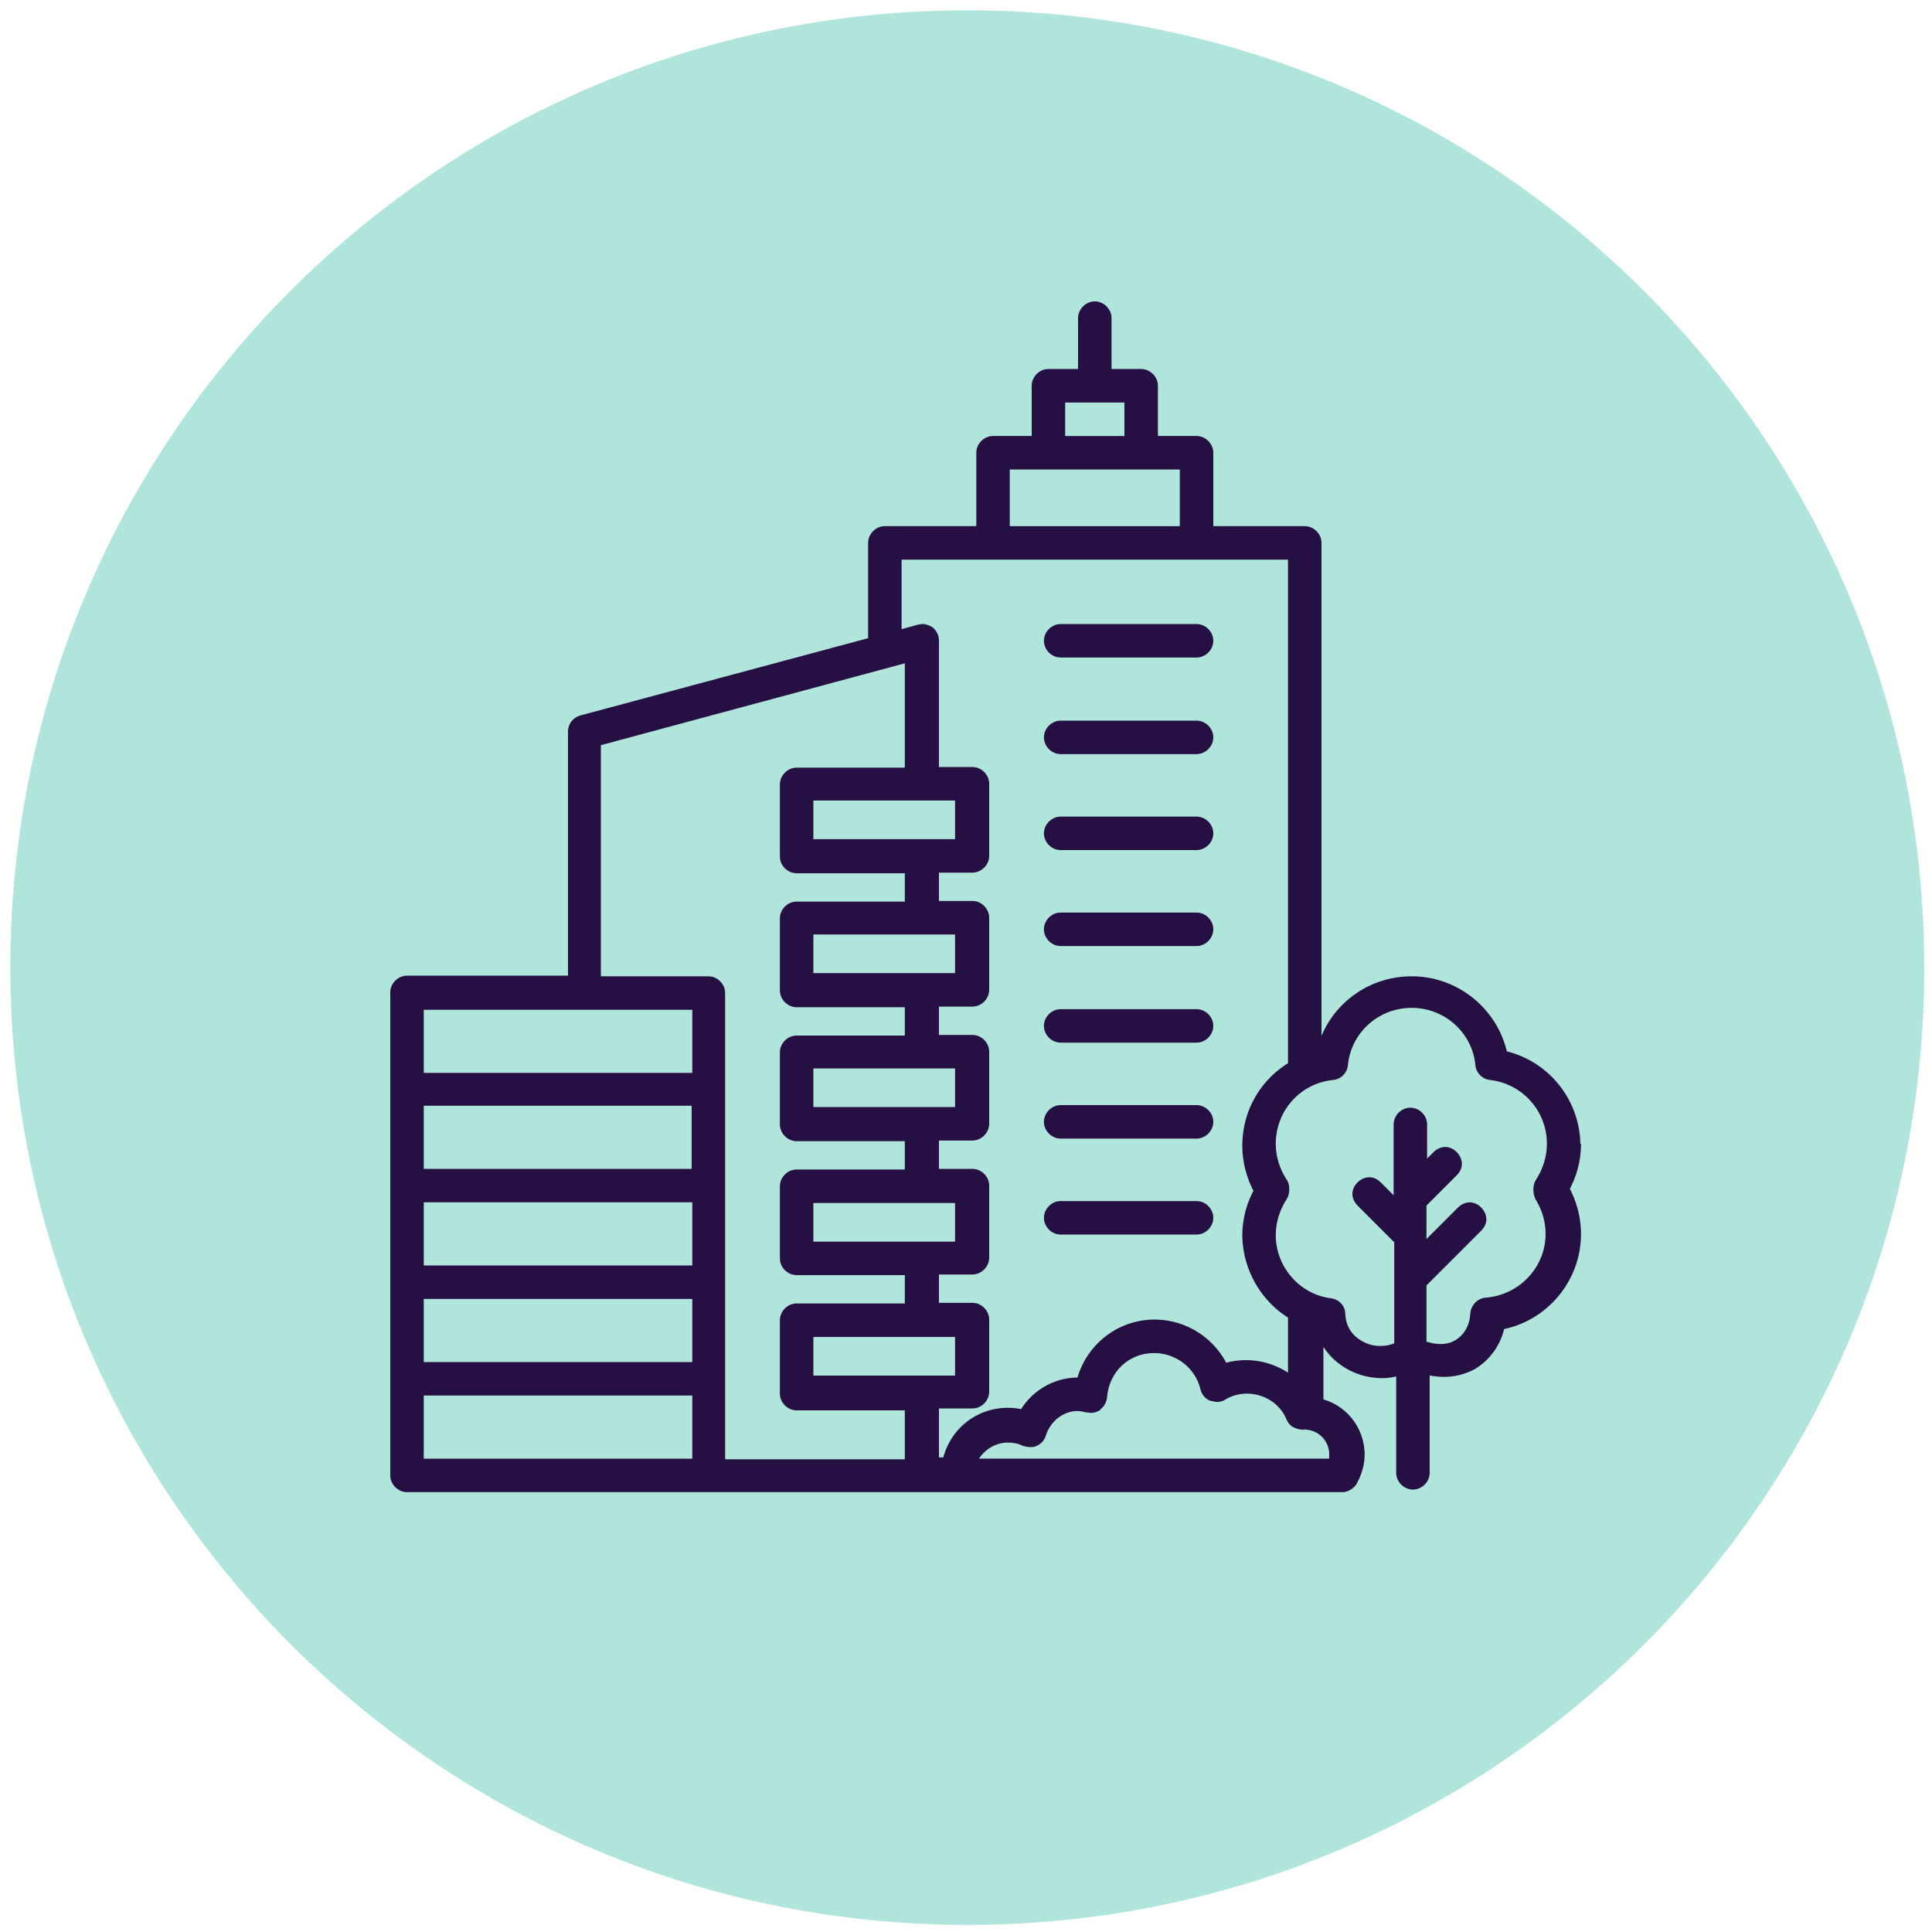 <?xml version="1.0" encoding="utf-8"?>
<!-- Generator: Adobe Illustrator 27.1.0, SVG Export Plug-In . SVG Version: 6.00 Build 0)  -->
<svg version="1.1" id="Layer_1" xmlns="http://www.w3.org/2000/svg" xmlns:xlink="http://www.w3.org/1999/xlink" x="0px" y="0px"
	 viewBox="0 0 300 300" style="enable-background:new 0 0 300 300;" xml:space="preserve">
<style type="text/css">
	.st0{fill:#B0E5DB;}
	.st1{fill:#260F42;}
</style>
<path class="st0" d="M150.2,298.9c82.1,0,148.6-66.6,148.6-148.6S232.3,1.6,150.2,1.6C68.2,1.6,1.6,68.1,1.6,150.2
	S68.2,298.9,150.2,298.9"/>
<path class="st1" d="M185.8,97.9h-21.1c-0.9,0-1.6,0.7-1.6,1.6s0.7,1.6,1.6,1.6h21.1c0.9,0,1.6-0.7,1.6-1.6S186.7,97.9,185.8,97.9"
	/>
<path class="st1" d="M185.8,97.9v1h-21.1c-0.4,0-0.7,0.3-0.7,0.7s0.3,0.7,0.7,0.7h21.1c0.4,0,0.7-0.3,0.7-0.7s-0.3-0.7-0.7-0.7V97.9
	v-1c1.4,0,2.6,1.2,2.6,2.6c0,1.4-1.2,2.6-2.6,2.6h-21.1c-1.4,0-2.6-1.2-2.6-2.6c0-1.4,1.2-2.6,2.6-2.6h21.1V97.9z"/>
<path class="st1" d="M185.8,112.9h-21.1c-0.9,0-1.6,0.7-1.6,1.6s0.7,1.6,1.6,1.6h21.1c0.9,0,1.6-0.7,1.6-1.6
	S186.7,112.9,185.8,112.9"/>
<path class="st1" d="M185.8,112.9v1h-21.1c-0.4,0-0.7,0.3-0.7,0.7s0.3,0.7,0.7,0.7h21.1c0.4,0,0.7-0.3,0.7-0.7s-0.3-0.7-0.7-0.7
	V112.9v-1c1.4,0,2.6,1.2,2.6,2.6c0,1.4-1.2,2.6-2.6,2.6h-21.1c-1.4,0-2.6-1.2-2.6-2.6c0-1.4,1.2-2.6,2.6-2.6h21.1V112.9z"/>
<path class="st1" d="M185.8,127.8h-21.1c-0.9,0-1.6,0.7-1.6,1.6s0.7,1.6,1.6,1.6h21.1c0.9,0,1.6-0.7,1.6-1.6
	S186.7,127.8,185.8,127.8"/>
<path class="st1" d="M185.8,127.8v1h-21.1c-0.4,0-0.7,0.3-0.7,0.7c0,0.4,0.3,0.6,0.7,0.7h21.1c0.4,0,0.7-0.3,0.7-0.7
	c0-0.4-0.3-0.7-0.7-0.7V127.8v-1c1.4,0,2.6,1.2,2.6,2.6c0,1.4-1.2,2.6-2.6,2.6h-21.1c-1.4,0-2.6-1.2-2.6-2.6c0-1.4,1.2-2.6,2.6-2.6
	h21.1V127.8z"/>
<path class="st1" d="M185.8,142.7h-21.1c-0.9,0-1.6,0.7-1.6,1.6c0,0.9,0.7,1.6,1.6,1.6h21.1c0.9,0,1.6-0.7,1.6-1.6
	C187.4,143.5,186.7,142.7,185.8,142.7"/>
<path class="st1" d="M185.8,142.7v1h-21.1c-0.4,0-0.7,0.3-0.7,0.7c0,0.4,0.3,0.6,0.7,0.7h21.1c0.4,0,0.7-0.3,0.7-0.7
	c0-0.4-0.3-0.7-0.7-0.7V142.7v-1c1.4,0,2.6,1.2,2.6,2.6c0,1.4-1.2,2.6-2.6,2.6h-21.1c-1.4,0-2.6-1.2-2.6-2.6c0-1.4,1.2-2.6,2.6-2.6
	h21.1V142.7z"/>
<path class="st1" d="M185.8,157.7h-21.1c-0.9,0-1.6,0.7-1.6,1.6c0,0.9,0.7,1.6,1.6,1.6h21.1c0.9,0,1.6-0.7,1.6-1.6
	C187.4,158.4,186.7,157.7,185.8,157.7"/>
<path class="st1" d="M185.8,157.7v1h-21.1c-0.4,0-0.7,0.3-0.7,0.7c0,0.4,0.3,0.7,0.7,0.7h21.1c0.4,0,0.7-0.3,0.7-0.7
	c0-0.4-0.3-0.7-0.7-0.7V157.7v-1c1.4,0,2.6,1.2,2.6,2.6c0,1.4-1.2,2.6-2.6,2.6h-21.1c-1.4,0-2.6-1.2-2.6-2.6c0-1.4,1.2-2.6,2.6-2.6
	h21.1V157.7z"/>
<path class="st1" d="M185.8,172.6h-21.1c-0.9,0-1.6,0.7-1.6,1.6c0,0.9,0.7,1.6,1.6,1.6h21.1c0.9,0,1.6-0.7,1.6-1.6
	C187.4,173.3,186.7,172.6,185.8,172.6"/>
<path class="st1" d="M185.8,172.6v1h-21.1c-0.4,0-0.7,0.3-0.7,0.7c0,0.4,0.3,0.6,0.7,0.7h21.1c0.4,0,0.7-0.3,0.7-0.7
	c0-0.4-0.3-0.7-0.7-0.7V172.6v-1c1.4,0,2.6,1.2,2.6,2.6c0,1.4-1.2,2.6-2.6,2.6h-21.1c-1.4,0-2.6-1.2-2.6-2.6c0-1.4,1.2-2.6,2.6-2.6
	h21.1V172.6z"/>
<path class="st1" d="M185.8,187.5h-21.1c-0.9,0-1.6,0.7-1.6,1.6s0.7,1.6,1.6,1.6h21.1c0.9,0,1.6-0.7,1.6-1.6
	S186.7,187.5,185.8,187.5"/>
<path class="st1" d="M185.8,187.5v1h-21.1c-0.4,0-0.7,0.3-0.7,0.7c0,0.4,0.3,0.6,0.7,0.7h21.1c0.4,0,0.7-0.3,0.7-0.7
	c0-0.4-0.3-0.7-0.7-0.7V187.5v-1c1.4,0,2.6,1.2,2.6,2.6c0,1.4-1.2,2.6-2.6,2.6h-21.1c-1.4,0-2.6-1.2-2.6-2.6c0-1.4,1.2-2.6,2.6-2.6
	h21.1V187.5z"/>
<path class="st1" d="M244.5,177.8c0-6.8-4.8-12.5-11.3-13.9c-1.3-6.6-7.1-11.5-13.9-11.5c-6.8,0-12.6,4.8-13.9,11.4
	c-0.4,0.1-0.7,0.2-1.1,0.3V84.3c0-0.9-0.7-1.6-1.6-1.6h-15.2V70.3c0-0.9-0.7-1.6-1.6-1.6h-7v-8.8c0-0.9-0.7-1.6-1.6-1.6h-5.6v-8.9
	c0-0.9-0.7-1.6-1.6-1.6c-0.9,0-1.6,0.7-1.6,1.6v8.9h-5.6c-0.9,0-1.6,0.7-1.6,1.6v8.8h-7c-0.9,0-1.6,0.7-1.6,1.6v12.4h-15.2
	c-0.9,0-1.6,0.7-1.6,1.6v15.6l-45.4,12.2c-0.7,0.2-1.2,0.8-1.2,1.6v38.9H63.2c-0.9,0-1.6,0.7-1.6,1.6v15v15v15v15v15
	c0,0.9,0.7,1.6,1.6,1.6H110l0,0h33l0,0h5.5h59.4c0.6,0,1.1-0.3,1.4-0.8c0.8-1.3,1.2-2.6,1.2-4.1c0-3.9-2.8-7.1-6.4-7.8v-12.5
	l0.6,0.2c0.5,2.8,2.2,5.1,4.8,6.5c1.5,0.8,3.2,1.2,4.8,1.2c1.1,0,2.1-0.2,3.1-0.6l0,16.2c0,0.9,0.7,1.6,1.6,1.6h0
	c0.9,0,1.6-0.7,1.6-1.6l0-16.3c2.7,0.8,5.3,0.6,7.6-0.6c2.3-1.3,3.8-3.5,4.3-6.2c6.7-1.1,11.8-7,11.8-14c0-2.5-0.6-4.9-1.9-7
	C243.8,182.7,244.5,180.3,244.5,177.8 M164.4,61.5h11.2v7.1h-11.2V61.5z M155.8,71.9h7h14.4h7v10.8h-28.4V71.9z M92.3,114.9
	l49.2-13.3v18.4h-17.8c-0.9,0-1.6,0.7-1.6,1.6v11.2c0,0.9,0.7,1.6,1.6,1.6h17.8v6.3h-17.8c-0.9,0-1.6,0.7-1.6,1.6v11.2
	c0,0.9,0.7,1.6,1.6,1.6h17.8v6.3h-17.8c-0.9,0-1.6,0.7-1.6,1.6v11.2c0,0.9,0.7,1.6,1.6,1.6h17.8v6.4h-17.8c-0.9,0-1.6,0.7-1.6,1.6
	v11.2c0,0.9,0.7,1.6,1.6,1.6h17.8v6.4h-17.8c-0.9,0-1.6,0.7-1.6,1.6v11.2c0,0.9,0.7,1.6,1.6,1.6h17.8v9.5h-29.8v-13.3v-15v-15v-15
	v-15c0-0.9-0.7-1.6-1.6-1.6H92.3V114.9z M143.1,131.3h-17.8v-8h17.8h6.2v8H143.1z M143.1,152.1h-17.8v-8h17.8h6.2v8H143.1z
	 M143.1,172.9h-17.8v-8h17.8h6.2v8H143.1z M143.1,193.8h-17.8v-7.9h17.8h6.2v7.9H143.1z M143.1,214.6h-17.8v-8h17.8h6.2v8H143.1z
	 M64.8,185.7h43.6v11.7H64.8V185.7z M108.4,182.5H64.8v-11.7h43.6V182.5z M64.8,200.7h43.6v11.7H64.8V200.7z M64.8,155.8h43.6v11.7
	H64.8V155.8z M64.8,215.7h43.6v11.7H64.8V215.7z M207.4,225.8c0,0.6-0.1,1.1-0.3,1.6h-56.6c1-3.5,5-5.6,8.7-3.8
	c0.4,0.2,0.9,0.2,1.4,0c0.4-0.2,0.8-0.6,0.9-1c0.9-3.2,4.3-5.2,7.4-4.2c0.5,0.1,1,0.1,1.4-0.2c0.4-0.3,0.7-0.7,0.7-1.2
	c0.3-4.4,3.9-7.8,8.3-7.8c3.8,0,7.2,2.6,8.1,6.4c0.1,0.5,0.5,0.9,1,1.1c0.5,0.2,1,0.2,1.5-0.1c4-2.4,9.2-0.5,10.9,3.7
	c0.3,0.8,1.5,1.1,2.1,0.9C205.4,221.1,207.4,223.2,207.4,225.8 M201,215c-2.9-2.6-7.2-3.7-11-2.2c-1.8-4.2-6-6.9-10.6-6.9
	c-5.5,0-10.1,3.8-11.3,9c-3.8-0.2-7.4,1.8-9.1,5.2c-0.8-0.2-1.7-0.4-2.5-0.4c-4.6,0-8.4,3.3-9.3,7.7h-2.5v-9.5h6.2
	c0.9,0,1.6-0.7,1.6-1.6V205c0-0.9-0.7-1.6-1.6-1.6h-6.2V197h6.2c0.9,0,1.6-0.7,1.6-1.6v-11.2c0-0.9-0.7-1.6-1.6-1.6h-6.2v-6.4h6.2
	c0.9,0,1.6-0.7,1.6-1.6v-11.2c0-0.9-0.7-1.6-1.6-1.6h-6.2v-6.3h6.2c0.9,0,1.6-0.7,1.6-1.6v-11.2c0-0.9-0.7-1.6-1.6-1.6h-6.2v-6.3
	h6.2c0.9,0,1.6-0.7,1.6-1.6v-11.2c0-0.9-0.7-1.6-1.6-1.6h-6.2V99.6c0-0.5-0.2-1-0.6-1.3c-0.4-0.3-0.9-0.4-1.4-0.3l-3.8,1V85.9h15.2
	h31.6H201v79.6c-4.3,2.5-7.1,7-7.1,12.3c0,2.5,0.6,4.9,1.9,7c-1.2,2.1-1.9,4.6-1.9,7c0,5.1,2.8,9.7,7.1,12.2V215z M239.3,185.7
	c1.2,1.8,1.9,3.9,1.9,6.1c0,5.7-4.5,10.5-10.2,10.9c-0.8,0.1-1.5,0.7-1.5,1.6c-0.1,2.2-1.1,4-2.8,4.9c-1.7,1-3.8,0.9-6,0l0-9.8
	l8.8-8.8c0.6-0.6,0.6-1.7,0-2.3c-0.6-0.6-1.7-0.6-2.3,0l-6.5,6.5l0-7.9l4.9-5c0.6-0.6,0.6-1.7,0-2.3c-0.6-0.6-1.7-0.6-2.3,0
	l-2.6,2.6l0-7.6c0-0.9-0.7-1.6-1.6-1.6c-0.9,0-1.6,0.7-1.6,1.6l0,13.4l-3.7-3.7c-0.6-0.6-1.7-0.6-2.3,0c-0.6,0.6-0.6,1.7,0,2.3l6,6
	l0,16.7c-2,1-4.4,1-6.4,0c-2-1-3.1-2.9-3.2-5c0-0.8-0.6-1.5-1.4-1.6c-5.4-0.7-9.4-5.4-9.4-10.8c0-2.2,0.6-4.3,1.9-6.1
	c0.4-0.6,0.4-1.3,0-1.8c-1.2-1.8-1.9-3.9-1.9-6.1c0-5.6,4.2-10.3,9.8-10.9c0.8-0.1,1.4-0.7,1.4-1.4c0.6-5.6,5.3-9.8,10.9-9.8
	c5.6,0,10.3,4.2,10.9,9.8c0.1,0.8,0.7,1.4,1.4,1.4c5.5,0.6,9.7,5.3,9.7,10.9c0,2.2-0.6,4.3-1.9,6.1C239,184.4,239,185.2,239.3,185.7
	"/>
<path class="st1" d="M244.5,177.8h-1c0-6.3-4.5-11.7-10.5-12.9l-0.6-0.1l-0.1-0.6c-1.2-6.2-6.6-10.7-13-10.7
	c-6.4,0-11.8,4.5-13,10.6l-0.1,0.6l-0.6,0.1c-0.3,0-0.6,0.2-1,0.3l-1.2,0.3V84.3c0-0.4-0.3-0.6-0.7-0.6h-16.2V70.3
	c0-0.4-0.3-0.7-0.7-0.7h-7.9v-9.7c0-0.4-0.3-0.7-0.7-0.7h-6.6v-9.9c0-0.4-0.3-0.7-0.7-0.7c-0.4,0-0.6,0.3-0.6,0.7v9.9h-6.6
	c-0.4,0-0.6,0.3-0.7,0.7v9.7h-7.9c-0.4,0-0.7,0.3-0.7,0.7v13.4h-16.2c-0.4,0-0.7,0.3-0.7,0.6v16.3l-46.1,12.4l-0.5,0.6v39.8H63.2
	c-0.4,0-0.7,0.3-0.7,0.7v15v15v15v15v15c0,0.4,0.3,0.6,0.7,0.6H110v1l-0.4-0.9l0,0l0.2-0.1h33.4l0,0h5.3h59.4l0.6-0.3l0,0
	c0.7-1.1,1-2.3,1.1-3.6c0-3.4-2.4-6.2-5.7-6.9l-0.8-0.2v-14.7l1.9,0.6l0.6,0.2l0.1,0.6c0.4,2.5,1.9,4.6,4.3,5.8
	c1.4,0.7,2.9,1.1,4.4,1.1c0.9,0,1.9-0.2,2.8-0.5l1.3-0.4l0,17.5c0,0.4,0.3,0.6,0.6,0.6h0c0.4,0,0.7-0.3,0.7-0.7l0-17.6l1.3,0.4
	c1,0.3,2,0.5,2.9,0.5c1.4,0,2.7-0.3,3.9-1c2-1.1,3.3-3.1,3.8-5.5l0.1-0.7l0.7-0.1c6.3-1.1,11-6.5,11-13c0-2.3-0.6-4.6-1.7-6.6
	l-0.3-0.5l0.3-0.5c1.1-2,1.7-4.2,1.7-6.6H244.5h1c0,2.7-0.7,5.2-2,7.5l-0.8-0.5l0.8-0.5c1.3,2.3,2,4.9,2,7.5
	c0,7.4-5.4,13.7-12.6,14.9l-0.2-1l1,0.2c-0.5,2.9-2.2,5.4-4.7,6.9c-1.5,0.8-3.1,1.2-4.8,1.2c-1.2,0-2.3-0.2-3.5-0.5l0.3-0.9h1
	l0,16.3c0,1.4-1.2,2.6-2.6,2.6h0c-1.4,0-2.6-1.2-2.6-2.6l0-16.2h1l0.3,0.9c-1.1,0.3-2.2,0.6-3.4,0.6c-1.8,0-3.6-0.4-5.3-1.3
	c-2.8-1.5-4.8-4.1-5.3-7.2l1-0.2l-0.3,0.9l-0.6-0.2l0.3-0.9h1V218h-1l0.2-0.9c4.1,0.8,7.2,4.4,7.2,8.8c0,1.6-0.5,3.2-1.3,4.6l0,0
	l0,0c-0.5,0.7-1.3,1.2-2.2,1.2h-59.4h-5.7l0,0h-32.8v-1l0.4,0.9l0,0l-0.2,0.1H63.2c-1.4,0-2.6-1.2-2.6-2.6v-15v-15v-15v-15v-15
	c0-1.4,1.2-2.6,2.6-2.6h25v-37.9c0-1.2,0.8-2.2,1.9-2.5l44.7-12V84.3c0-1.4,1.2-2.6,2.6-2.6h14.2V70.3c0-1.4,1.2-2.6,2.6-2.6h6v-7.8
	c0-1.4,1.2-2.6,2.6-2.6h4.6v-7.9c0-1.4,1.2-2.6,2.6-2.6c1.4,0,2.6,1.2,2.6,2.6v7.9h4.6c1.4,0,2.6,1.2,2.6,2.6v7.8h6
	c1.4,0,2.6,1.2,2.6,2.6v11.4h14.2c1.4,0,2.6,1.2,2.6,2.6v79.9h-1l-0.3-0.9c0.3-0.1,0.7-0.2,1.2-0.3l0.2,1l-1-0.2
	c1.4-7.1,7.6-12.2,14.9-12.2c7.3,0,13.5,5.2,14.9,12.2l-1,0.2l0.2-0.9c7,1.4,12.1,7.6,12.1,14.8H244.5z M164.4,61.5v-1h12.1v9.1
	h-13.1v-9.1h1V61.5h1v6.2h9.2v-5.2h-10.2V61.5h1H164.4z M155.8,71.9v-1h7h14.4h7.9v12.7h-30.3V70.9h1V71.9h1v9.8h26.4v-8.8h-6h-14.4
	h-7V71.9h1H155.8z M92.3,114.9l-0.3-0.9l50.4-13.6v20.7h-18.8c-0.4,0-0.7,0.3-0.7,0.7v11.2c0,0.4,0.3,0.6,0.7,0.6h18.8v8.3h-18.8
	c-0.4,0-0.7,0.3-0.7,0.7v11.2c0,0.4,0.3,0.6,0.7,0.7h18.8v8.3h-18.8c-0.4,0-0.7,0.3-0.7,0.7v11.2c0,0.4,0.3,0.7,0.7,0.7h18.8v8.3
	h-18.8c-0.4,0-0.7,0.3-0.7,0.6v11.2c0,0.4,0.3,0.7,0.7,0.7h18.8v8.3h-18.8c-0.4,0-0.7,0.3-0.7,0.7v11.2c0,0.4,0.3,0.6,0.7,0.7h18.8
	v11.5h-31.8v-14.3v-15v-15v-15v-15c0-0.4-0.3-0.6-0.7-0.7H91.4v-39.3l0.7-0.2L92.3,114.9h1v36.7H110c1.4,0,2.6,1.2,2.6,2.6v15v15v15
	v15v12.4h27.9v-7.6h-16.8c-1.4,0-2.6-1.2-2.6-2.6V205c0-1.4,1.2-2.6,2.6-2.6h16.8V198h-16.8c-1.4,0-2.6-1.2-2.6-2.6v-11.2
	c0-1.4,1.2-2.6,2.6-2.6h16.8v-4.4h-16.8c-1.4,0-2.6-1.2-2.6-2.6v-11.2c0-1.4,1.2-2.6,2.6-2.6h16.8v-4.4h-16.8
	c-1.4,0-2.6-1.2-2.6-2.6v-11.2c0-1.4,1.2-2.6,2.6-2.6h16.8v-4.4h-16.8c-1.4,0-2.6-1.2-2.6-2.6v-11.2c0-1.4,1.2-2.6,2.6-2.6h16.8
	v-16.2l-47.9,12.9L92.3,114.9h1H92.3z M143.1,131.3v1h-18.8v-9.9h18.8h7.1v9.9h-7.1V131.3v-1h5.2v-6h-5.2h-16.8v6h16.8V131.3z
	 M143.1,152.1v1h-18.8v-9.9h18.8h7.1v9.9h-7.1V152.1v-1h5.2v-6h-5.2h-16.8v6h16.8V152.1z M143.1,172.9v1h-18.8V164h18.8h7.1v9.9
	h-7.1V172.9v-1h5.2v-6h-5.2h-16.8v6h16.8V172.9z M143.1,193.8v1h-18.8v-9.9h18.8h7.1v9.9h-7.1V193.8v-1h5.2v-6h-5.2h-16.8v6h16.8
	V193.8z M143.1,214.6v1h-18.8v-9.9h18.8h7.1v9.9h-7.1V214.6v-1h5.2v-6h-5.2h-16.8v6h16.8V214.6z M64.8,185.7v-1h44.6v13.7H63.8
	v-13.7h1V185.7h1v10.8h41.7v-9.8H64.8V185.7h1H64.8z M108.4,182.5v1H63.8v-13.7h45.6v13.7h-1V182.5h-1v-10.8H65.8v9.8h42.6V182.5h-1
	H108.4z M64.8,200.7v-1h44.6v13.7H63.8v-13.7h1V200.7h1v10.8h41.7v-9.8H64.8V200.7h1H64.8z M64.8,155.8v-1h44.6v13.7H63.8v-13.7h1
	V155.8h1v10.8h41.7v-9.8H64.8V155.8h1H64.8z M64.8,215.7v-1h44.6v13.7H63.8v-13.7h1V215.7h1v10.8h41.7v-9.8l-42.6,0V215.7h1H64.8z
	 M207.4,225.8h1c0,0.7-0.1,1.4-0.4,2l-0.2,0.6h-58.5l0.4-1.2c0.9-3.1,3.7-5.2,6.9-5.2c1,0,2.1,0.2,3.1,0.7l0.3,0.1l0.3-0.1l0.4-0.4
	c0.9-3,3.7-5.2,6.8-5.2c0.6,0,1.3,0.1,1.9,0.3l0.2,0l0.4-0.1l0,0l0.3-0.5c0.4-4.9,4.4-8.7,9.3-8.7c4.3,0,8,2.9,9.1,7.1l0.4,0.4
	l0.2,0.1l0.3-0.1l0,0l0,0c1.4-0.8,2.9-1.2,4.3-1.2c3.4,0,6.6,2,8,5.4l0.3,0.2l0.6,0.1l0.1,0l0.2,0l0.2,0c3,0.1,5.5,2.6,5.5,5.7
	H207.4h-1c0-2-1.6-3.7-3.6-3.8l0-1l0.3,0.9l-0.7,0.1c-0.5,0-0.9-0.1-1.4-0.3c-0.5-0.2-0.9-0.6-1.2-1.2c-1-2.6-3.6-4.1-6.2-4.1
	c-1.1,0-2.3,0.3-3.3,0.9l-0.5-0.8l0.5,0.8c-0.4,0.3-0.9,0.4-1.4,0.4l-1-0.2c-0.8-0.3-1.3-1-1.5-1.8c-0.8-3.3-3.8-5.6-7.2-5.6
	c-3.9,0-7,2.9-7.3,6.9c-0.1,0.8-0.5,1.5-1.1,1.9l-0.5-0.8l0.6,0.8c-0.4,0.3-1,0.5-1.5,0.5l-0.8-0.1c-0.5-0.1-0.9-0.2-1.3-0.2
	c-2.2,0-4.2,1.6-4.9,3.8c-0.2,0.7-0.7,1.3-1.4,1.6c-0.3,0.2-0.7,0.2-1.1,0.2c-0.4,0-0.7-0.1-1.1-0.2c-0.8-0.4-1.6-0.5-2.3-0.5
	c-2.3,0-4.4,1.6-5.1,3.8l-0.9-0.3v-1h56.6v1l-0.9-0.4c0.2-0.4,0.2-0.8,0.2-1.3H207.4z M201,215l-0.6,0.7c-1.8-1.7-4.3-2.6-6.7-2.6
	c-1.1,0-2.2,0.2-3.3,0.6l-0.9,0.3l-0.4-0.9c-1.7-3.8-5.5-6.4-9.7-6.4c-5.1,0-9.2,3.4-10.3,8.3l-0.2,0.8l-0.8-0.1l-0.6,0
	c-3.2,0-6.2,1.8-7.6,4.6l-0.4,0.7l-0.8-0.2c-0.7-0.2-1.5-0.3-2.2-0.3c-4.2,0-7.6,2.9-8.3,6.9l-0.1,0.8h-3.3h-1v-11.5h7.1
	c0.4,0,0.6-0.3,0.6-0.7V205c0-0.4-0.3-0.6-0.6-0.7h-7.1V196h7.1c0.4,0,0.6-0.3,0.6-0.7v-11.2c0-0.4-0.3-0.6-0.6-0.6h-7.1v-8.3h7.1
	c0.4,0,0.6-0.3,0.6-0.7v-11.2c0-0.4-0.3-0.7-0.6-0.7h-7.1v-8.3h7.1c0.4,0,0.6-0.3,0.6-0.7v-11.2c0-0.4-0.3-0.7-0.6-0.7h-7.1v-8.3
	h7.1c0.4,0,0.6-0.3,0.6-0.6v-11.2c0-0.4-0.3-0.7-0.6-0.7h-7.1V99.6l-0.3-0.5l-0.4-0.1l-0.2,0l-3.8,1l-1.2,0.3V85h16.2h31.6h16.2
	v81.1l-0.5,0.3c-4,2.3-6.6,6.6-6.6,11.4c0,2.3,0.6,4.6,1.7,6.6l0.3,0.5l-0.3,0.5c-1.1,2-1.7,4.2-1.7,6.6c0,4.8,2.6,9,6.6,11.4
	l0.5,0.3v13.7l-1.6-1.5L201,215h-1v-10.9h1l-0.5,0.8c-4.5-2.6-7.5-7.5-7.6-13c0-2.7,0.7-5.2,2-7.5l0.8,0.5l-0.8,0.5
	c-1.3-2.3-2-4.9-2-7.5c0-5.6,3-10.5,7.6-13.1l0.5,0.8h-1V86.9h-14.2h-31.6h-14.2v10.8l2.5-0.7l0.7-0.1c0.6,0,1.1,0.2,1.6,0.5
	c0.6,0.5,1,1.2,1,2.1v19.6h5.2c1.4,0,2.6,1.2,2.6,2.6v11.2c0,1.4-1.2,2.6-2.6,2.6h-5.2v4.4h5.2c1.4,0,2.6,1.2,2.6,2.6v11.2
	c0,1.4-1.2,2.6-2.6,2.6h-5.2v4.4h5.2c1.4,0,2.6,1.2,2.6,2.6v11.2c0,1.4-1.2,2.6-2.6,2.6h-5.2v4.4h5.2c1.4,0,2.6,1.2,2.6,2.6v11.2
	c0,1.4-1.2,2.6-2.6,2.6h-5.2v4.4h5.2c1.4,0,2.6,1.2,2.6,2.6v11.2c0,1.4-1.2,2.6-2.6,2.6h-5.2v7.6h1.5v1l-1-0.2
	c0.9-4.9,5.1-8.5,10.2-8.5c0.9,0,1.9,0.1,2.8,0.4L159,220l-0.9-0.4c1.8-3.5,5.4-5.7,9.3-5.7l0.7,0l-0.1,1l-0.9-0.2
	c1.3-5.7,6.3-9.8,12.2-9.8c5,0,9.5,3,11.5,7.5l-0.9,0.4l-0.4-0.9c1.3-0.5,2.7-0.7,4-0.7c2.9,0,5.8,1.1,8,3.1L201,215h-1H201z
	 M239.3,185.7l0.8-0.5c1.3,2,2.1,4.3,2.1,6.7c0,6.2-4.8,11.4-11.1,11.9l-0.6,0.6c-0.1,2.5-1.3,4.6-3.3,5.7c-1,0.6-2.1,0.8-3.3,0.8
	c-1.2,0-2.4-0.3-3.6-0.8l-0.6-0.3l0-10.9l9.1-9.1l0.2-0.5l-0.2-0.5l-0.5-0.2L228,189l-8.2,8.2l0-10.7l5.2-5.2l0.2-0.5l-0.2-0.5
	l-0.5-0.2l-0.5,0.2l-4.3,4.3l0-10c0-0.4-0.3-0.7-0.7-0.7c-0.4,0-0.7,0.3-0.7,0.7l0,15.7l-5.4-5.4l-0.5-0.2l-0.5,0.2l-0.2,0.5
	l0.2,0.5l6.3,6.3l0,17.7l-0.5,0.3c-1.1,0.6-2.4,0.9-3.7,0.9c-1.2,0-2.5-0.3-3.6-0.9c-2.3-1.2-3.7-3.3-3.7-5.8l-0.6-0.6
	c-5.9-0.8-10.2-5.9-10.2-11.8c0-2.4,0.7-4.7,2.1-6.7l0.1-0.4l-0.1-0.4c-1.3-2-2.1-4.3-2.1-6.7c0-6.1,4.6-11.2,10.6-11.8l0.6-0.6
	c0.6-6.1,5.7-10.7,11.8-10.6c6.1,0,11.2,4.6,11.8,10.7l0.6,0.6c6,0.7,10.5,5.8,10.5,11.8c0,2.4-0.7,4.7-2.1,6.7l-0.1,0.4l0.1,0.4
	L239.3,185.7l-0.8,0.5c-0.3-0.4-0.4-0.9-0.4-1.5c0-0.5,0.1-1,0.4-1.5c1.1-1.7,1.7-3.6,1.7-5.6c0-5.1-3.8-9.3-8.8-9.9
	c-1.2-0.1-2.2-1.1-2.3-2.3c-0.5-5.1-4.8-8.9-9.9-8.9c-5.1,0-9.4,3.8-9.9,8.9c-0.1,1.2-1.1,2.2-2.3,2.3c-5.1,0.5-8.9,4.8-8.9,9.9
	c0,2,0.6,3.9,1.7,5.6c0.3,0.4,0.4,0.9,0.4,1.5c0,0.5-0.1,1-0.4,1.5c-1.1,1.7-1.7,3.6-1.7,5.6c0,4.9,3.7,9.2,8.6,9.8
	c1.3,0.2,2.2,1.2,2.2,2.5c0.1,1.8,1,3.3,2.7,4.2c0.9,0.5,1.8,0.7,2.7,0.7c1,0,1.9-0.2,2.8-0.7l0.4,0.9h-1l0-16.3l-5.7-5.7
	c-0.5-0.5-0.8-1.2-0.8-1.8c0-0.7,0.3-1.3,0.8-1.8c0.5-0.5,1.2-0.8,1.8-0.8c0.7,0,1.3,0.3,1.8,0.8l2,2l0-11c0-1.4,1.2-2.6,2.6-2.6
	c1.4,0,2.6,1.2,2.6,2.6l0,5.3l1-1c0.5-0.5,1.2-0.8,1.8-0.8c0.7,0,1.3,0.3,1.8,0.8c0.5,0.5,0.8,1.2,0.8,1.8c0,0.7-0.3,1.3-0.8,1.8
	l-4.7,4.7l0,5.2l4.9-4.9c0.5-0.5,1.2-0.8,1.8-0.8c0.7,0,1.3,0.3,1.8,0.8c0.5,0.5,0.8,1.2,0.8,1.8c0,0.7-0.3,1.3-0.8,1.8l-8.5,8.5
	l0,9.4h-1l0.4-0.9c1,0.4,1.9,0.6,2.8,0.6c0.9,0,1.6-0.2,2.3-0.6c1.3-0.8,2.2-2.2,2.3-4.1c0.1-1.3,1.1-2.4,2.4-2.5
	c5.2-0.4,9.3-4.7,9.3-9.9c0-2-0.6-3.9-1.7-5.6L239.3,185.7z"/>
</svg>
